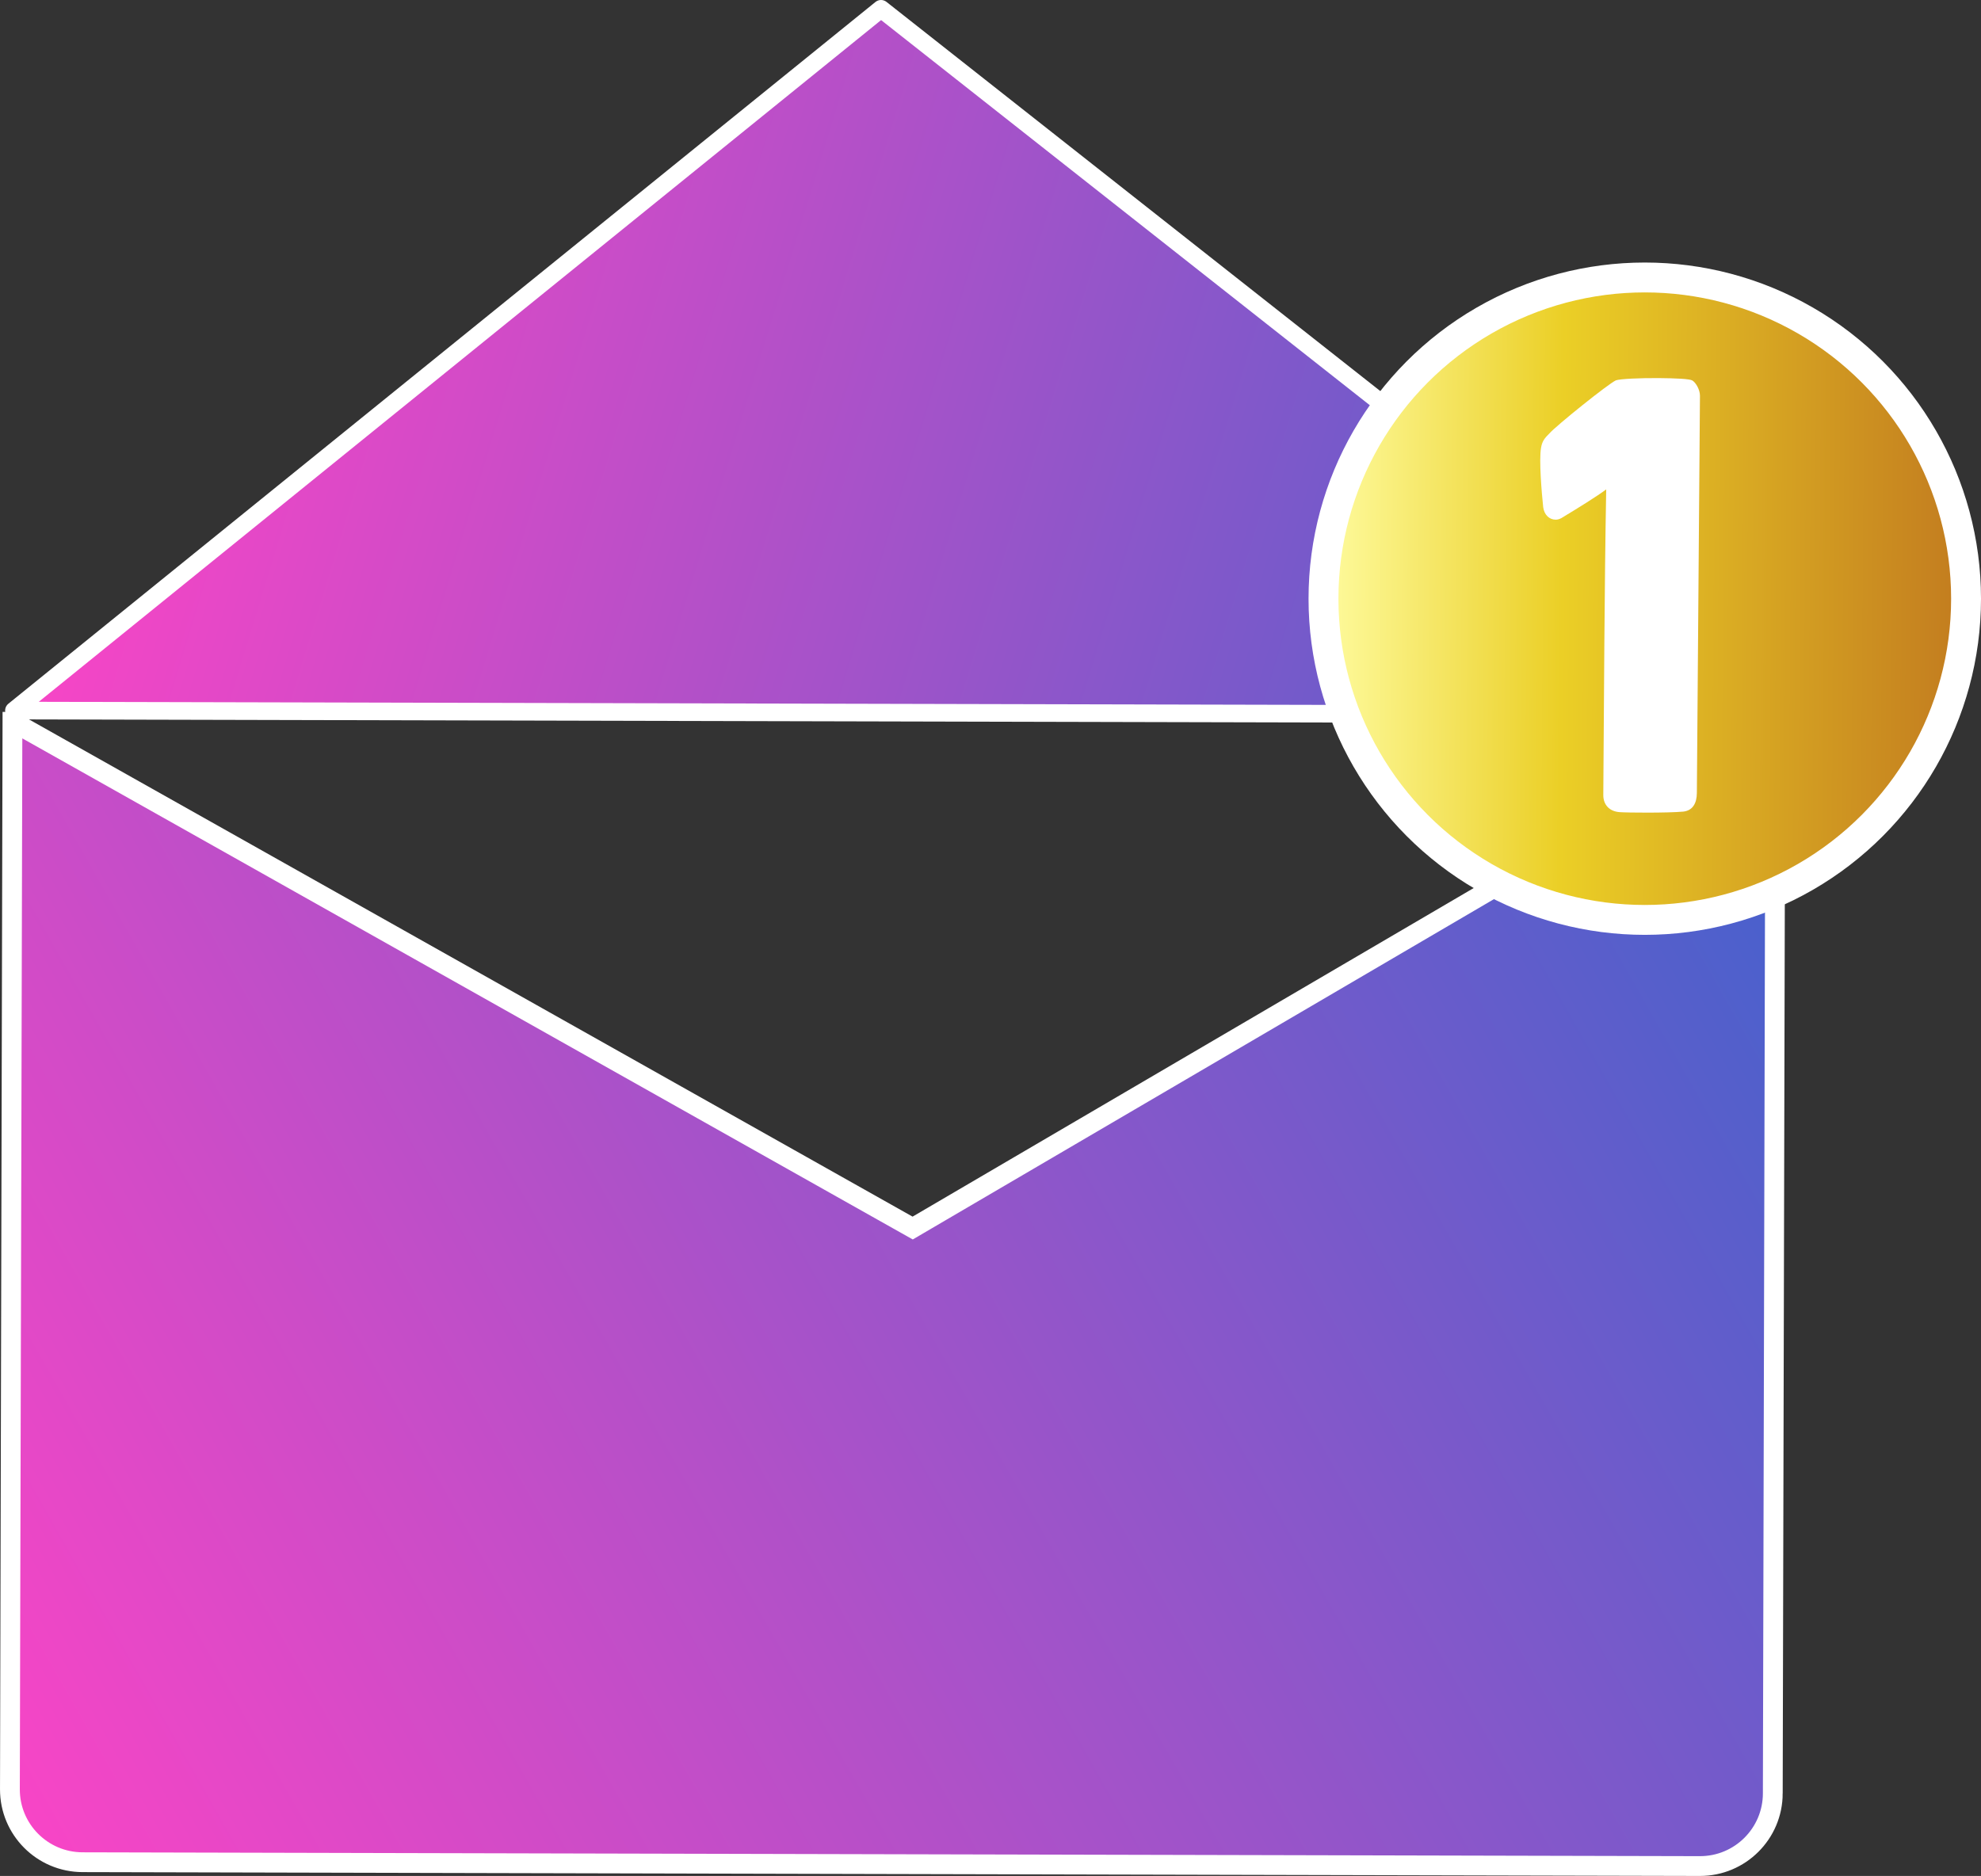 <?xml version="1.0" encoding="UTF-8"?>
<svg id="Calque_1" xmlns="http://www.w3.org/2000/svg" xmlns:xlink="http://www.w3.org/1999/xlink" version="1.1" viewBox="0 0 124.136 117.579">
  <rect x="0" y="0" width="124.136" height="117.579" fill="#333333" stroke="none"/>
  <!-- Generator: Adobe Illustrator 30.0.0, SVG Export Plug-In . SVG Version: 2.1.1 Build 123)  -->
  <defs>
    <style>
      .st0 {
        fill: url(#Dégradé_sans_nom_7);
      }

      .st1 {
        stroke-linejoin: round;
        stroke-width: 1.104px;
      }

      .st1, .st2 {
        fill: none;
      }

      .st1, .st2, .st3 {
        stroke: #fff;
      }

      .st1, .st3 {
        stroke-linecap: round;
      }

      .st4 {
        fill: #fff;
      }

      .st5 {
        fill: url(#Dégradé_sans_nom_27);
      }

      .st2 {
        stroke-width: 1.873px;
      }

      .st2, .st3 {
        stroke-miterlimit: 10;
      }

      .st3 {
        fill: url(#Dégradé_sans_nom_71);
        stroke-width: 1.241px;
      }
    </style>
    <linearGradient id="Dégradé_sans_nom_7" data-name="Dégradé sans nom 7" x1="-96.636" y1="-145.611" x2="9.096" y2="-145.611" gradientTransform="translate(59.243 184.313) rotate(16.975)" gradientUnits="userSpaceOnUse">
      <stop offset="0" stop-color="#f845c6"/>
      <stop offset="1" stop-color="#4262cc"/>
    </linearGradient>
    <linearGradient id="Dégradé_sans_nom_71" data-name="Dégradé sans nom 7" x1="-77.951" y1="-51.853" x2="11.284" y2="-145.981" xlink:href="#Dégradé_sans_nom_7"/>
    <linearGradient id="Dégradé_sans_nom_27" data-name="Dégradé sans nom 27" x1="82.766" y1="37.203" x2="123.031" y2="37.203" gradientTransform="translate(.461 -.48) rotate(.447)" gradientUnits="userSpaceOnUse">
      <stop offset="0" stop-color="#fefb9e"/>
      <stop offset=".371" stop-color="#ebcf26"/>
      <stop offset="1" stop-color="#c27b1f"/>
    </linearGradient>
  </defs>
  <g>
    <polygon class="st0" points="111.341 44.799 55.208 .552 .873 44.536 111.341 44.799"/>
    <polygon class="st1" points="111.341 44.799 55.208 .552 .873 44.536 111.341 44.799"/>
  </g>
  <path class="st3" d="M111.089,112.407l.159-66.904h-.333s-53.724,31.467-53.724,31.467L.82,45.241h-.04s-.159,66.904-.159,66.904c-.006,2.519,2.031,4.566,4.551,4.572l101.345.241c2.519.006,4.566-2.031,4.572-4.551Z"/>
  <circle class="st5" cx="103.067" cy="37.524" r="20.133"/>
  <circle class="st2" cx="103.067" cy="37.524" r="20.133"/>
  <path class="st4" d="M106.525,24.794l-.194,24.909c-.005.651-.269,1.105-.856,1.166-.978.09-3.517.07-3.973.034-.618-.038-1.039-.431-1.034-1.083.05-6.382.067-12.764.182-19.146-.557.419-1.8,1.191-2.814,1.802-.131.064-.229.096-.359.095-.391-.003-.714-.299-.776-.788-.091-.88-.27-2.933-.134-3.713.068-.423.233-.617.528-.908.427-.485,3.671-3.097,4.161-3.322.261-.096,1.532-.151,2.704-.142,1.01.008,1.921.048,2.083.147.227.132.484.59.481.948Z"/>
</svg>